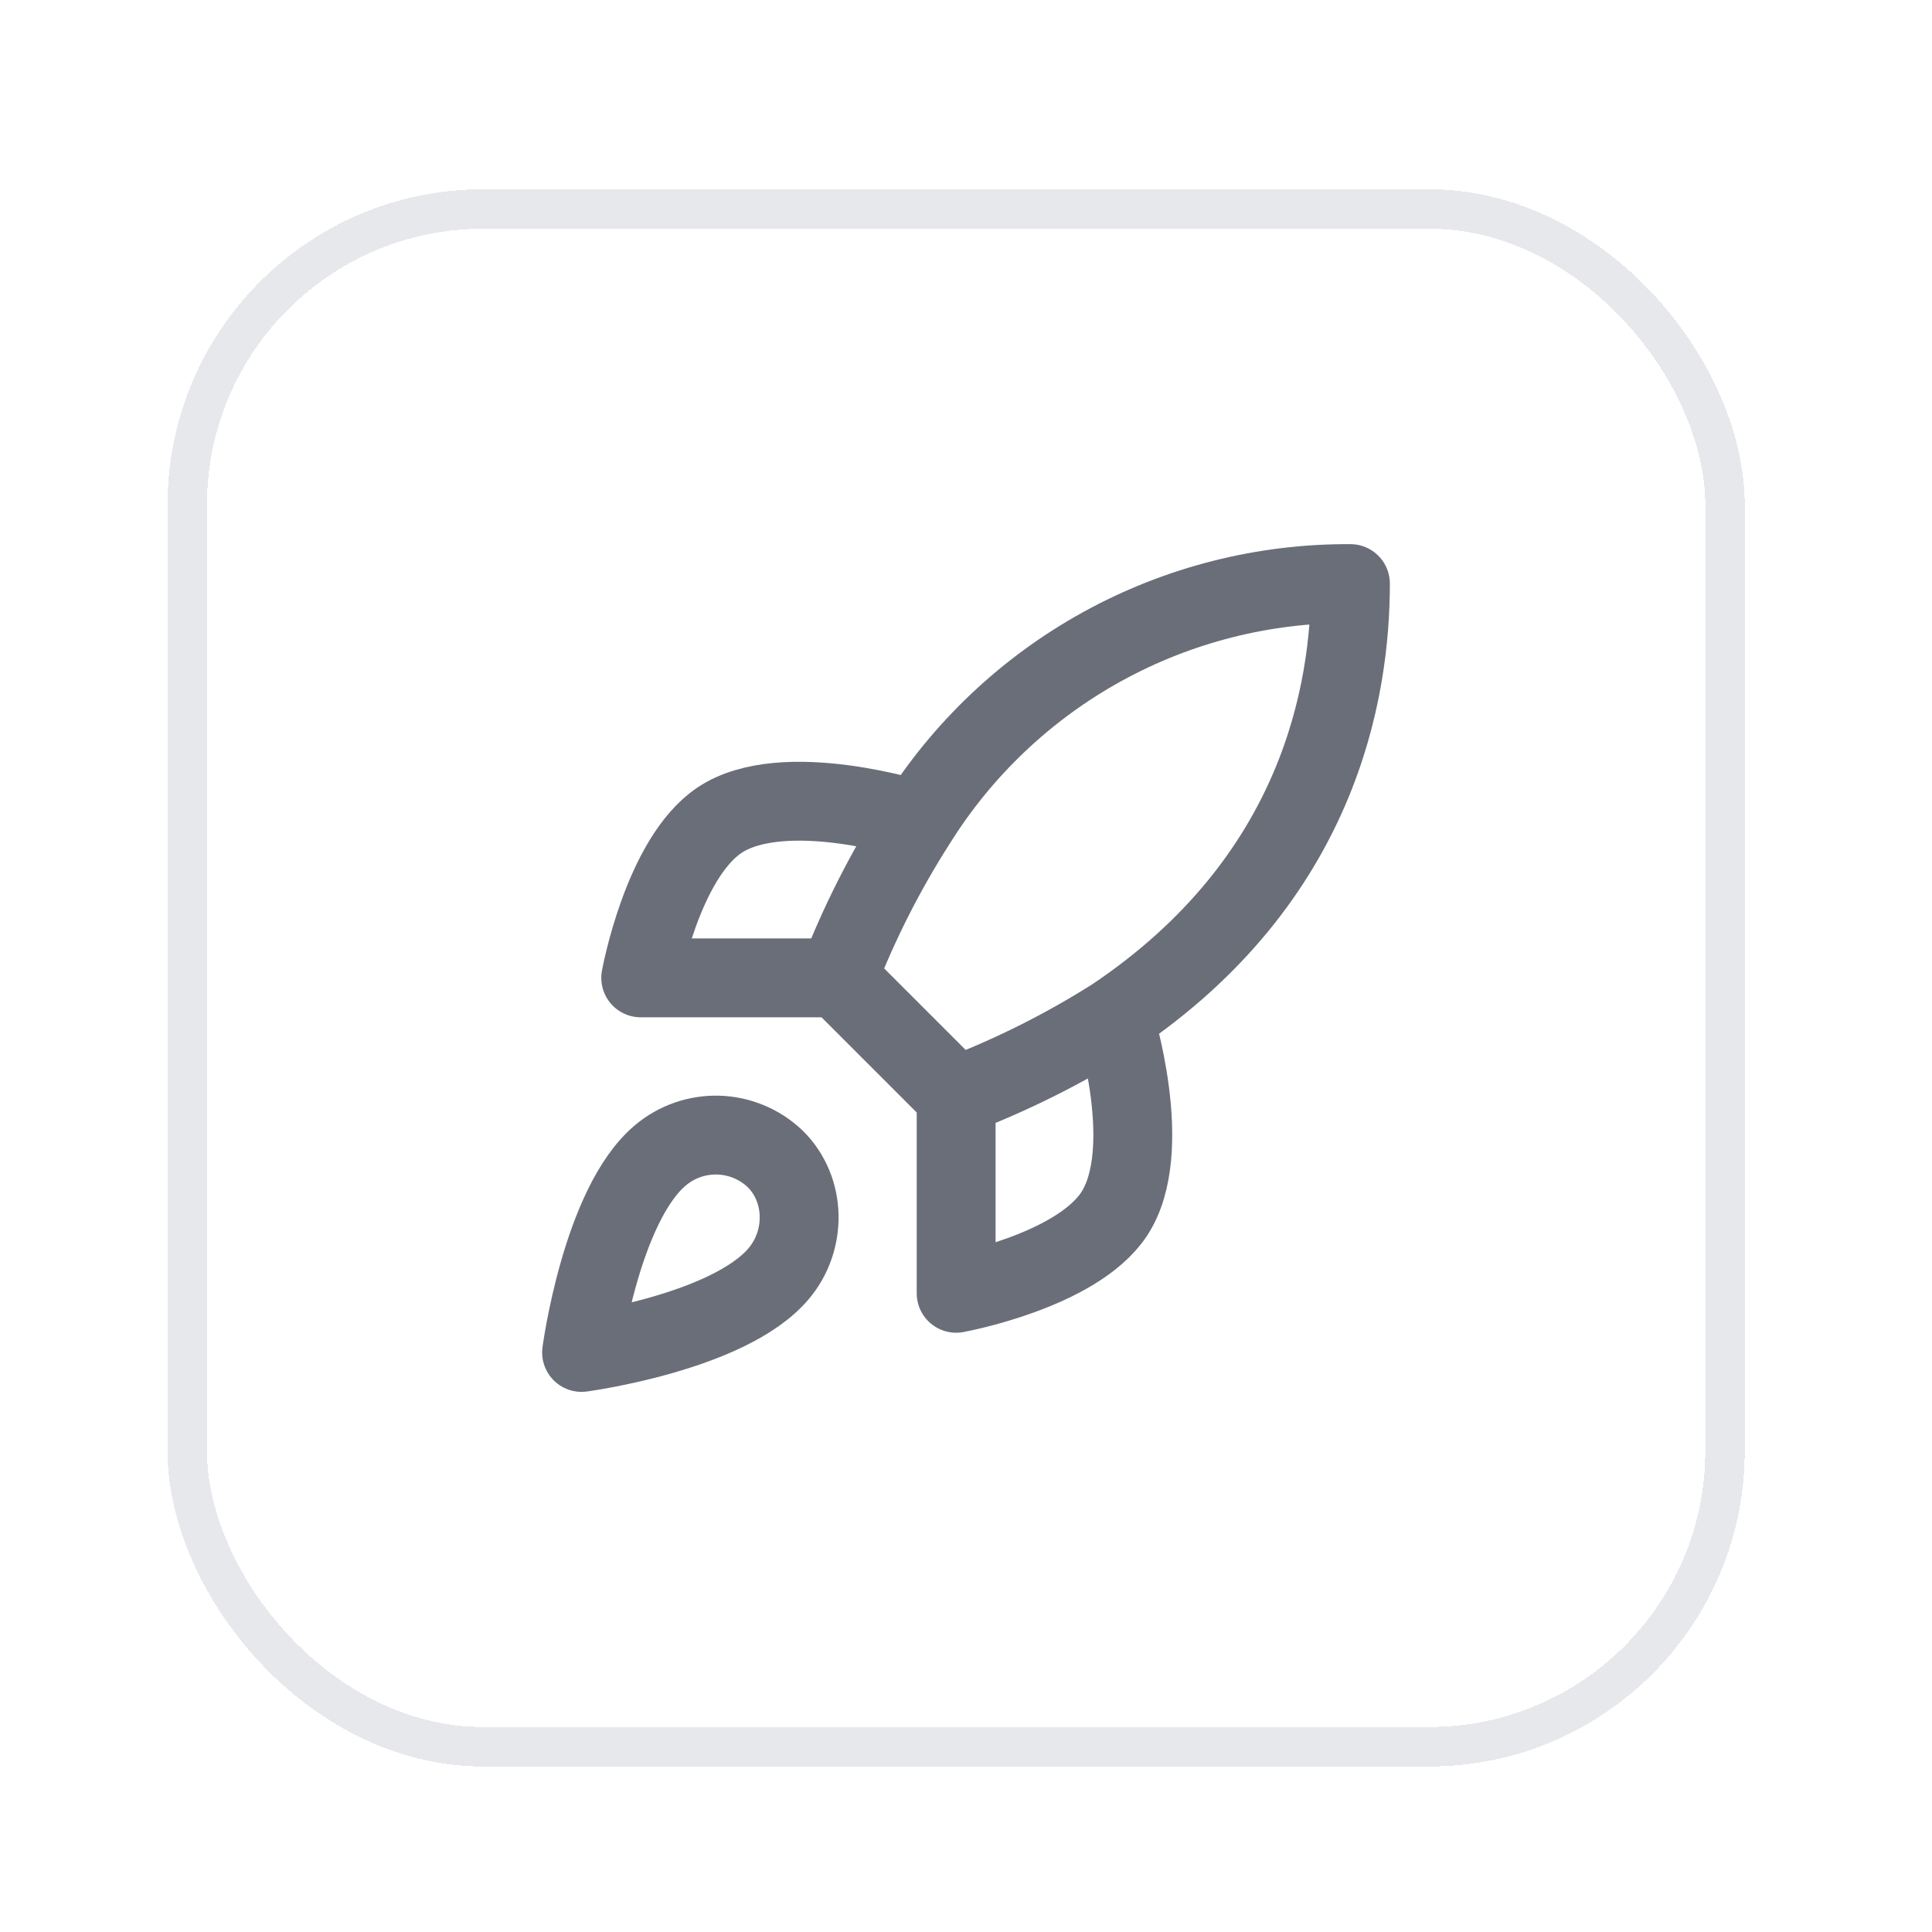 <svg width="49" height="49" viewBox="0 0 49 49" fill="none" xmlns="http://www.w3.org/2000/svg">
<g filter="url(#filter0_d_1949_4686)">
<rect x="4.25" y="2.801" width="40" height="40" rx="8" fill="white" shape-rendering="crispEdges"/>
<rect x="4.75" y="3.301" width="39" height="39" rx="7.5" stroke="#E6E8EB" shape-rendering="crispEdges"/>
<path d="M24.25 25.801L21.25 22.801M24.25 25.801C25.647 25.27 26.987 24.6 28.25 23.801M24.25 25.801V30.801C24.25 30.801 27.28 30.251 28.25 28.801C29.33 27.181 28.25 23.801 28.25 23.801M21.25 22.801C21.782 21.421 22.452 20.097 23.25 18.851C24.415 16.988 26.038 15.454 27.963 14.395C29.888 13.336 32.053 12.788 34.25 12.801C34.25 15.521 33.47 20.301 28.25 23.801M21.25 22.801H16.25C16.25 22.801 16.8 19.771 18.25 18.801C19.87 17.721 23.25 18.801 23.25 18.801M16.75 27.301C15.25 28.561 14.75 32.301 14.75 32.301C14.75 32.301 18.49 31.801 19.75 30.301C20.46 29.461 20.45 28.171 19.66 27.391C19.271 27.02 18.759 26.806 18.222 26.789C17.685 26.773 17.161 26.955 16.75 27.301Z" stroke="#6A6E78" stroke-width="2" stroke-linecap="round" stroke-linejoin="round"/>
</g>
<defs>
<filter id="filter0_d_1949_4686" x="0.25" y="0.801" width="48" height="48" filterUnits="userSpaceOnUse" color-interpolation-filters="sRGB">
<feFlood flood-opacity="0" result="BackgroundImageFix"/>
<feColorMatrix in="SourceAlpha" type="matrix" values="0 0 0 0 0 0 0 0 0 0 0 0 0 0 0 0 0 0 127 0" result="hardAlpha"/>
<feOffset dy="2"/>
<feGaussianBlur stdDeviation="2"/>
<feComposite in2="hardAlpha" operator="out"/>
<feColorMatrix type="matrix" values="0 0 0 0 0 0 0 0 0 0 0 0 0 0 0 0 0 0 0.05 0"/>
<feBlend mode="normal" in2="BackgroundImageFix" result="effect1_dropShadow_1949_4686"/>
<feBlend mode="normal" in="SourceGraphic" in2="effect1_dropShadow_1949_4686" result="shape"/>
</filter>
</defs>
</svg>
